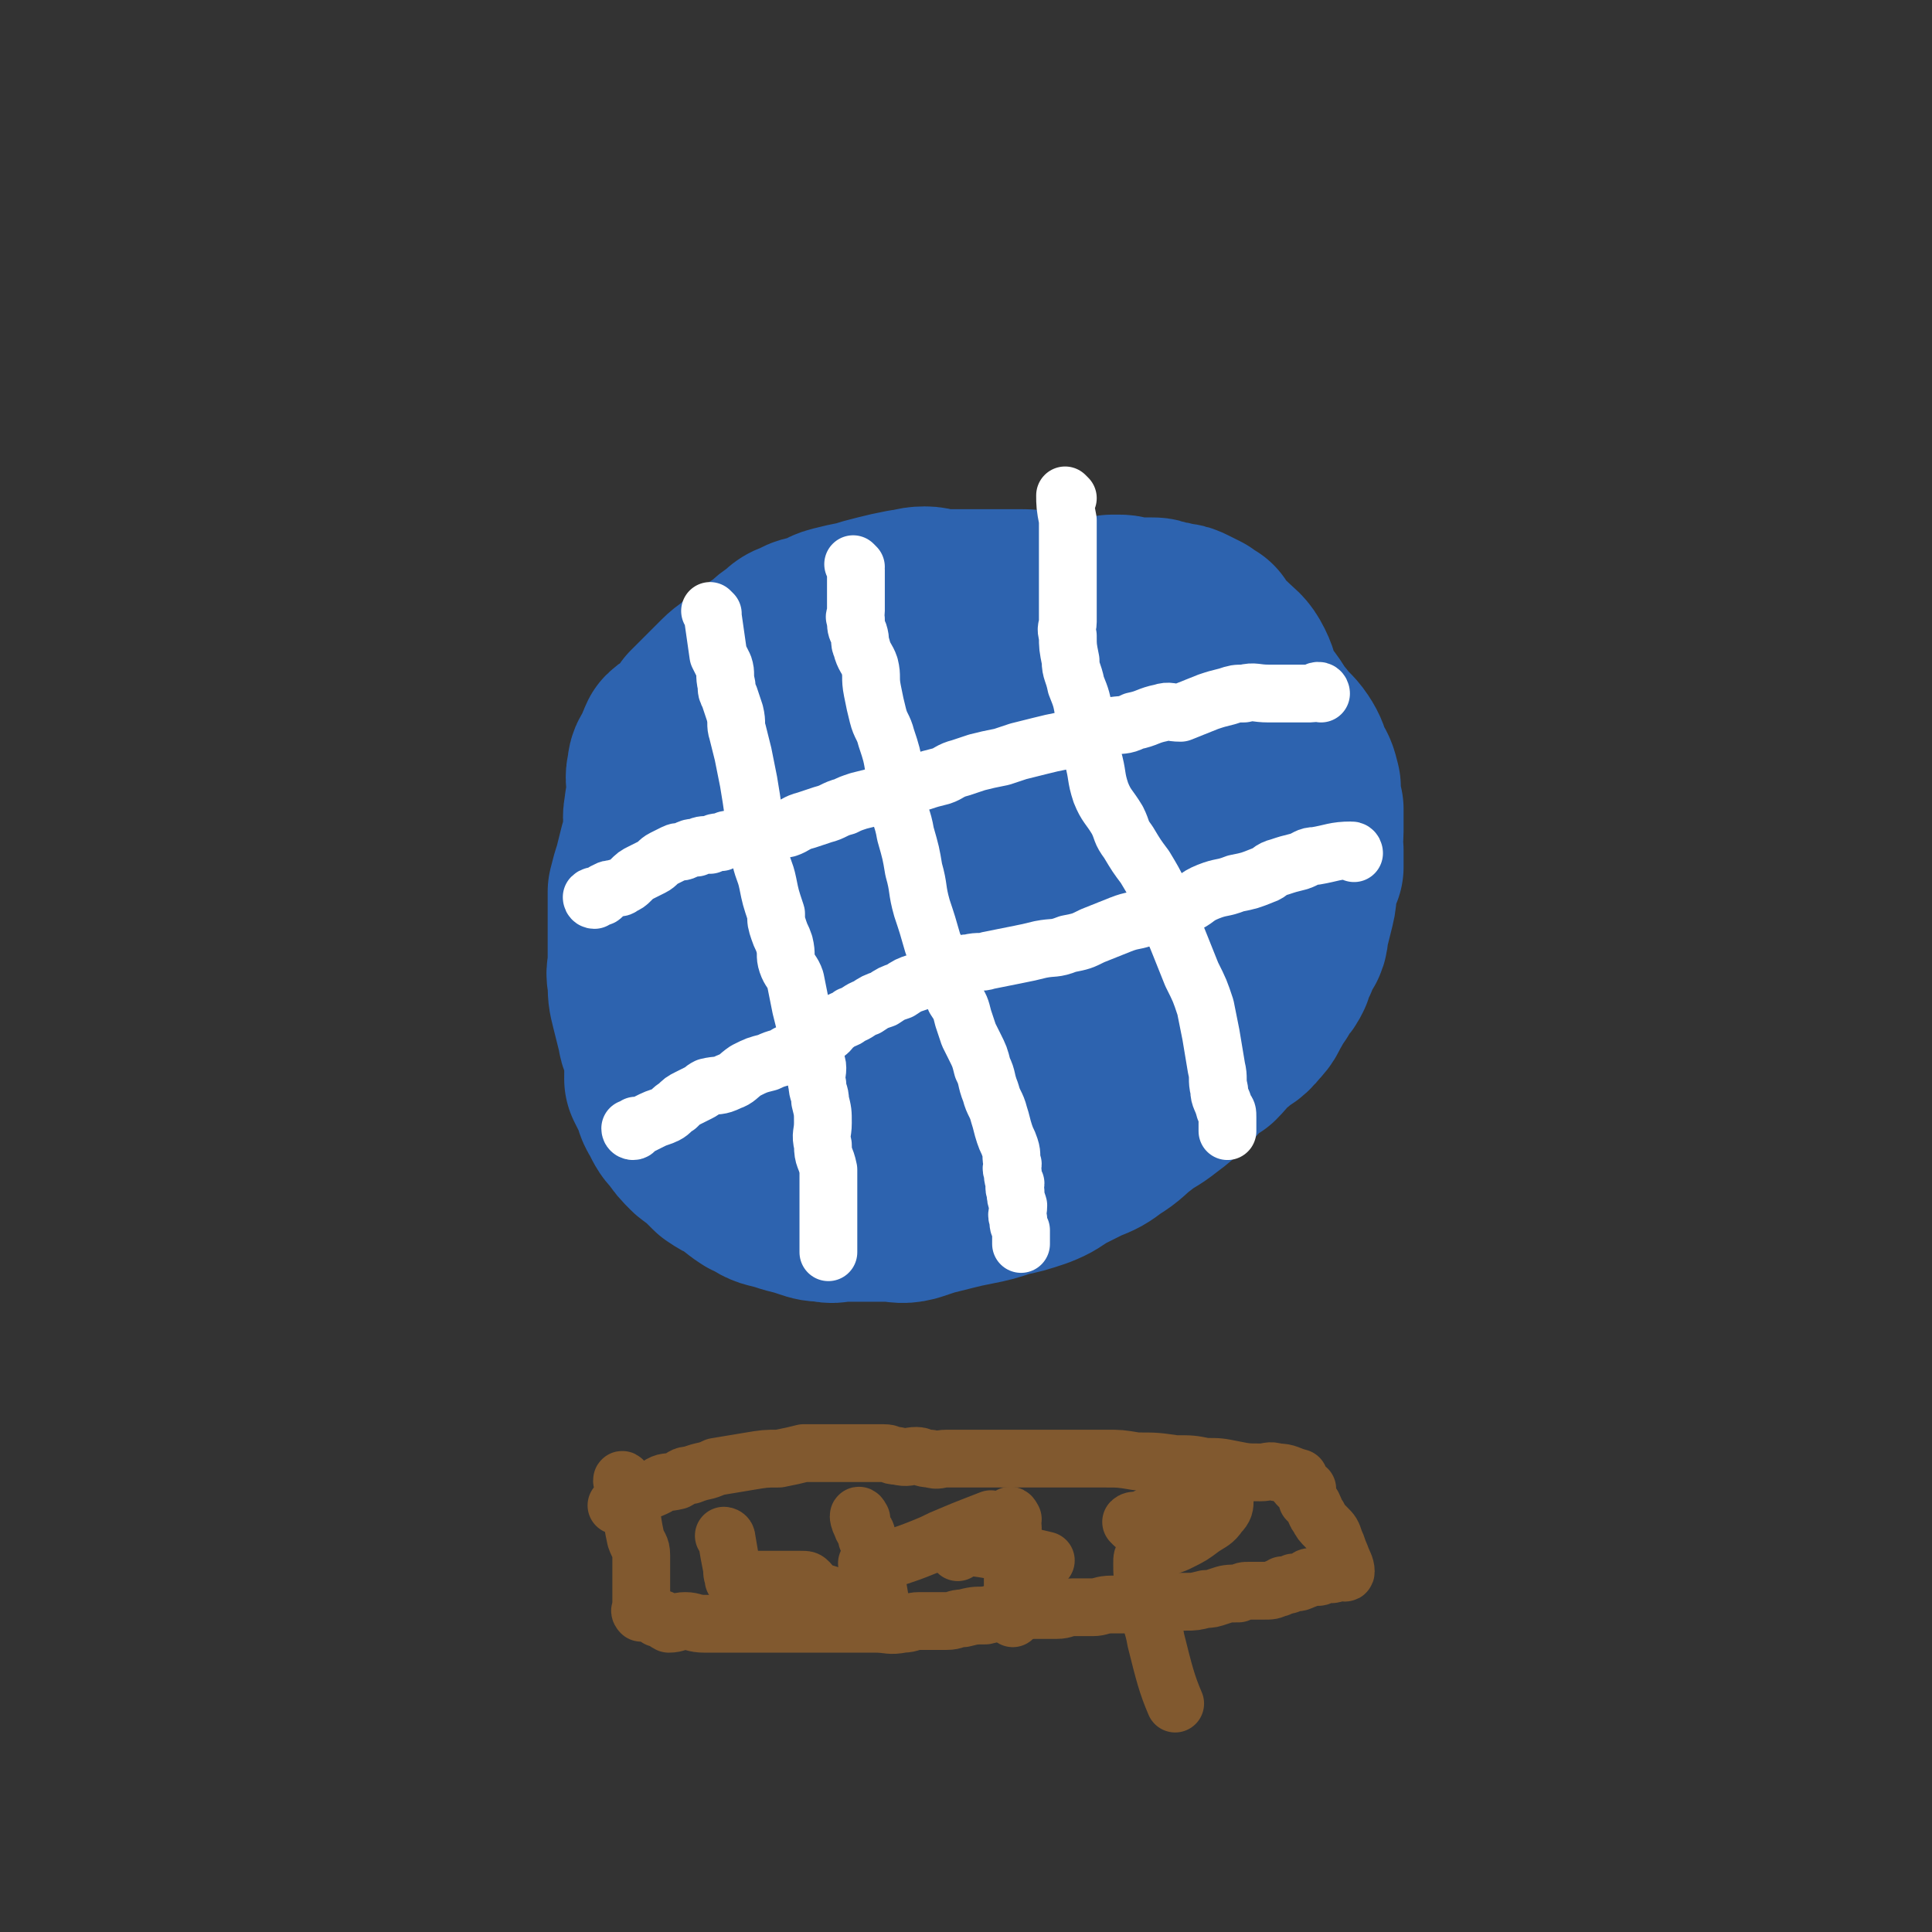 <svg viewBox='0 0 702 702' version='1.1' xmlns='http://www.w3.org/2000/svg' xmlns:xlink='http://www.w3.org/1999/xlink'><rect x="0" y="0" width="702" height="702" fill="#333333" stroke="none"/><g fill='none' stroke='#2D63AF' stroke-width='70' stroke-linecap='round' stroke-linejoin='round'><path d='M381,236c0,0 0,-1 -1,-1 -3,0 -4,1 -7,1 -4,0 -4,0 -7,0 -6,0 -6,0 -12,0 -7,0 -7,-1 -14,0 -6,1 -6,2 -12,3 -7,2 -7,1 -13,3 -7,2 -7,2 -13,4 -4,3 -4,4 -9,6 -6,4 -6,4 -12,7 -5,3 -5,3 -11,6 -4,2 -4,2 -8,5 -3,2 -3,3 -6,6 -2,3 -3,3 -5,7 -2,3 -2,3 -4,7 -2,3 -2,3 -3,7 -2,3 -1,3 -3,7 -1,3 -2,3 -3,5 -1,4 -1,4 -2,8 -1,3 -1,3 -2,7 0,3 0,3 0,6 0,4 0,4 0,8 0,3 0,3 0,6 0,3 0,3 0,6 0,3 -1,3 0,6 0,5 0,5 1,9 1,4 1,4 2,8 1,3 0,3 2,6 1,2 1,2 3,4 2,2 1,3 3,5 3,2 3,2 6,4 3,2 3,2 6,4 3,2 3,3 6,4 3,2 3,1 6,3 3,2 3,2 6,4 4,2 3,3 7,4 3,2 3,1 7,2 3,1 3,1 6,2 4,1 4,1 8,2 5,0 5,-1 9,-1 5,0 5,0 10,0 4,0 4,0 8,0 4,0 4,1 9,0 5,0 5,0 11,-1 5,-1 5,0 11,-1 5,0 5,0 10,-1 5,-1 5,-1 10,-2 4,-1 4,-1 8,-2 6,-2 6,-2 12,-5 5,-2 4,-3 9,-5 4,-2 5,-1 9,-3 4,-2 5,-2 8,-4 3,-2 2,-4 4,-6 4,-3 4,-2 8,-4 3,-3 3,-4 7,-7 3,-3 4,-2 7,-6 3,-3 2,-3 4,-6 2,-4 3,-4 4,-7 2,-2 2,-2 3,-4 1,-3 0,-3 2,-5 1,-3 1,-3 3,-6 1,-2 0,-3 1,-5 1,-4 1,-4 2,-8 1,-4 0,-4 1,-8 1,-3 1,-3 2,-5 0,-3 0,-3 0,-6 -1,-3 0,-3 0,-7 0,-4 0,-4 0,-8 -1,-4 -1,-4 -1,-8 -1,-4 -1,-4 -3,-7 -1,-3 -1,-4 -3,-7 -2,-3 -3,-3 -6,-7 -3,-3 -2,-3 -5,-7 -3,-3 -3,-3 -6,-6 -3,-3 -4,-3 -7,-6 -1,-1 -1,-2 -3,-3 -2,-1 -3,-1 -5,-2 -3,0 -3,0 -6,0 -4,-1 -4,0 -8,0 -6,0 -6,0 -12,0 -6,0 -6,0 -12,0 -6,0 -6,-1 -12,0 -7,0 -7,1 -14,2 -8,1 -8,0 -16,2 -7,2 -7,2 -15,4 -8,3 -9,2 -17,5 -7,2 -7,2 -14,4 -6,3 -5,4 -11,6 -4,2 -4,1 -9,3 -6,3 -6,3 -11,6 -6,4 -6,4 -11,9 -3,5 -2,6 -5,11 -3,4 -3,4 -5,9 -2,4 -2,5 -2,9 -1,5 -1,5 0,10 0,6 0,6 1,12 1,6 2,6 4,12 2,6 1,6 3,12 3,6 2,6 6,11 3,5 3,5 7,9 3,3 2,4 6,6 3,3 3,2 6,4 4,3 4,4 9,6 4,1 4,0 9,1 8,0 8,0 15,0 5,1 5,1 10,0 6,0 6,0 12,-2 8,-2 8,-1 16,-5 7,-2 6,-3 13,-7 6,-4 6,-4 12,-8 6,-5 6,-6 12,-10 7,-5 7,-5 14,-10 6,-4 6,-4 10,-9 6,-6 6,-6 10,-12 3,-5 2,-5 5,-10 3,-5 4,-5 6,-9 2,-4 2,-4 2,-8 0,-3 0,-3 0,-6 -1,-4 -1,-5 -3,-8 -2,-4 -2,-4 -6,-6 -5,-3 -5,-3 -10,-4 -11,-3 -11,-2 -21,-4 -8,-2 -8,-2 -16,-3 -8,-1 -8,0 -17,0 -9,0 -9,-1 -18,0 -7,1 -7,0 -14,2 -8,3 -8,3 -15,9 -6,4 -6,5 -11,11 -5,5 -5,5 -8,10 -3,7 -3,8 -4,15 -2,6 -2,7 -2,13 0,5 0,6 2,10 2,5 4,4 8,8 4,4 4,4 9,7 5,2 5,3 10,3 7,1 7,-1 14,-1 9,0 9,2 18,0 8,-1 8,-2 16,-5 8,-3 8,-3 16,-6 9,-4 10,-3 18,-8 8,-6 8,-7 15,-13 5,-5 6,-5 10,-11 3,-4 4,-4 6,-9 2,-6 2,-6 2,-12 0,-5 1,-5 0,-11 -1,-3 -2,-4 -4,-7 -3,-4 -3,-4 -7,-7 -5,-4 -5,-4 -10,-7 -7,-3 -7,-3 -14,-5 -7,-3 -7,-3 -15,-4 -9,-2 -9,-2 -17,-3 -9,0 -9,1 -19,1 -6,0 -6,-2 -13,0 -6,1 -7,2 -12,5 -7,4 -7,5 -12,10 -7,7 -6,8 -11,16 -5,7 -5,7 -9,15 -3,7 -3,7 -5,15 -2,7 -2,8 -2,15 -1,5 0,5 0,11 0,4 -1,4 0,8 1,3 2,4 4,6 5,4 5,5 10,7 6,2 7,2 14,2 8,0 8,0 17,-1 9,-1 9,0 18,-2 9,-2 9,-2 18,-6 8,-4 7,-5 15,-10 9,-7 9,-7 18,-15 8,-7 8,-7 15,-15 5,-5 5,-5 8,-12 3,-5 3,-5 3,-11 1,-4 1,-4 1,-8 0,-3 0,-3 0,-6 0,-3 1,-3 0,-5 -3,-4 -3,-4 -7,-7 -4,-3 -4,-4 -9,-6 -5,-3 -6,-2 -12,-4 -6,-2 -6,-3 -12,-4 -6,-1 -6,-1 -12,-1 -6,-1 -5,-1 -11,-2 -7,0 -7,0 -14,1 -5,0 -5,0 -10,1 -7,1 -7,2 -14,4 -7,2 -7,2 -14,4 -7,3 -7,3 -14,6 -5,2 -5,1 -9,5 -6,4 -6,5 -11,10 -6,5 -6,5 -11,11 -5,5 -5,5 -9,11 -3,4 -3,5 -5,10 -2,5 -2,5 -3,10 0,4 1,4 1,8 0,3 -1,4 0,6 1,4 1,4 4,7 2,2 3,2 6,3 5,2 5,1 9,2 6,0 6,0 12,1 7,0 7,0 14,0 8,-1 9,-1 16,-3 8,-2 9,-3 16,-7 7,-4 6,-5 13,-11 6,-5 7,-5 13,-10 6,-6 7,-6 12,-13 5,-6 5,-7 8,-14 3,-6 2,-6 4,-12 3,-6 3,-6 5,-12 1,-7 0,-7 1,-13 0,-5 0,-5 1,-10 0,-3 0,-3 1,-7 1,-3 0,-3 2,-6 2,-2 3,-2 6,-3 3,-2 3,-2 6,-3 4,-1 4,-1 8,-1 3,0 3,0 6,1 3,0 3,0 6,1 2,0 2,0 4,1 2,1 2,1 4,2 1,1 1,1 3,2 0,1 0,1 0,2 0,2 0,2 0,5 0,2 0,2 0,5 -1,2 -1,2 -1,4 -2,4 -1,5 -3,8 -2,4 -3,3 -6,6 -3,3 -3,4 -7,7 -4,4 -5,3 -10,7 -5,4 -5,5 -11,9 -6,5 -6,5 -12,10 -8,5 -7,5 -15,10 -6,3 -6,3 -12,6 -6,3 -6,4 -13,7 -7,4 -7,5 -14,8 -7,3 -7,3 -15,5 -7,3 -7,3 -14,4 -4,1 -4,2 -8,2 -4,0 -4,0 -9,0 -4,-1 -4,-1 -8,-2 -3,-1 -3,-1 -5,-3 -2,-1 -2,-2 -3,-3 -1,-3 -1,-3 -2,-6 -1,-3 -1,-3 -1,-6 -1,-3 0,-3 0,-6 0,-4 -1,-4 0,-8 0,-4 0,-4 1,-8 1,-5 1,-5 4,-10 1,-3 2,-3 3,-6 3,-3 3,-3 5,-7 2,-3 2,-3 4,-6 1,-3 1,-3 3,-7 2,-3 2,-3 5,-6 2,-3 1,-3 4,-6 2,-2 2,-1 5,-3 3,-2 3,-2 6,-4 2,-2 2,-3 5,-4 2,-2 3,-1 6,-2 3,-1 3,-1 6,-2 2,0 2,0 4,0 2,-1 2,-1 5,-3 1,0 1,0 2,-1 2,0 2,0 4,0 3,-1 3,-1 6,-1 4,-1 4,-1 8,-1 4,-1 4,0 7,0 4,0 4,0 7,0 3,0 3,0 7,0 2,0 2,0 5,0 2,0 2,0 5,0 3,0 3,0 6,0 3,0 3,0 6,0 3,-1 3,-1 6,-2 2,0 2,0 3,0 2,0 2,1 4,1 2,0 2,0 5,0 1,0 1,0 2,0 2,0 2,0 4,1 0,0 0,1 1,1 1,1 2,0 3,1 3,1 3,1 4,2 2,1 2,2 3,3 2,2 3,2 4,4 2,2 1,2 3,5 3,3 3,3 6,6 1,2 2,2 3,5 2,3 2,3 3,6 1,3 0,3 2,6 1,2 2,2 3,4 2,4 2,4 2,8 1,3 1,3 1,6 0,2 0,2 0,4 0,3 0,3 0,5 0,3 0,3 0,5 0,3 0,3 0,6 0,2 0,2 0,4 0,1 0,1 0,3 0,2 0,2 0,4 0,3 0,3 0,6 -1,3 -2,2 -3,6 -1,3 0,3 -2,6 -2,4 -2,4 -4,7 -2,4 -2,4 -4,8 -3,3 -4,2 -6,6 -2,4 -1,5 -3,9 -2,4 -2,4 -4,7 -3,4 -3,4 -5,7 -3,3 -2,4 -6,7 -3,3 -4,3 -7,6 -3,3 -3,3 -6,6 -3,3 -3,3 -7,6 -3,3 -3,3 -7,6 -4,3 -4,3 -8,6 -4,2 -4,2 -9,4 -4,3 -4,3 -9,5 -5,2 -5,2 -9,3 -4,1 -4,1 -8,2 -3,1 -3,1 -7,2 -4,1 -4,0 -9,1 -4,0 -4,-1 -8,-1 -4,1 -4,1 -9,1 -4,1 -4,0 -7,0 -4,0 -4,0 -8,0 -3,0 -3,1 -5,0 -4,0 -4,0 -7,-1 -1,0 -2,0 -3,-1 -2,-1 -2,-1 -4,-3 -3,-2 -3,-2 -6,-5 -2,-2 -2,-2 -5,-5 -2,-2 -2,-2 -4,-4 -3,-4 -3,-4 -6,-9 -2,-3 -2,-3 -4,-5 -2,-3 -3,-3 -5,-6 -2,-5 -2,-5 -4,-9 -2,-4 -1,-5 -3,-9 -1,-3 -2,-3 -3,-7 -1,-3 0,-3 -1,-7 0,-4 -1,-4 -1,-8 -1,-4 -1,-4 -2,-8 0,-5 -1,-5 -1,-9 -1,-4 0,-4 0,-9 0,-4 -1,-4 -1,-7 -1,-3 0,-3 0,-6 0,-4 0,-4 0,-8 0,-4 -1,-4 0,-8 0,-3 1,-3 1,-7 0,-3 -1,-4 0,-7 0,-3 1,-3 2,-5 1,-2 1,-3 2,-5 2,-2 3,-1 5,-3 2,-3 2,-3 4,-6 2,-2 2,-2 5,-5 3,-3 3,-3 6,-6 3,-3 3,-2 6,-5 2,-1 2,-1 4,-3 3,-2 3,-2 6,-4 2,-2 2,-2 5,-4 2,-2 2,-2 5,-3 3,-2 3,-1 6,-2 4,-1 3,-2 7,-3 4,-1 4,-1 9,-2 3,-1 3,-1 7,-2 4,-1 4,-1 9,-2 3,0 3,-1 7,-1 3,0 3,1 6,1 4,0 4,0 9,0 4,0 4,0 8,0 5,0 5,0 10,0 5,0 5,0 10,1 4,0 4,1 8,2 5,1 5,0 10,1 6,0 6,0 11,1 6,0 6,0 11,1 3,0 3,1 6,2 3,1 3,1 6,2 4,2 4,2 7,4 3,1 3,1 6,3 3,3 4,3 6,7 2,4 1,4 3,8 3,5 3,5 6,9 2,6 2,6 5,12 2,7 2,7 3,13 1,6 1,6 2,12 0,6 0,6 1,12 0,6 0,6 0,12 -1,4 0,4 -1,8 -2,4 -2,4 -4,8 -2,4 -2,4 -3,7 -2,4 -2,5 -4,8 -2,5 -3,4 -6,8 -2,4 -2,4 -5,8 -3,4 -3,4 -6,8 -3,4 -3,3 -6,7 -3,3 -3,4 -6,7 -4,4 -4,4 -8,7 -5,4 -5,3 -10,7 -4,3 -4,4 -9,7 -4,3 -4,3 -9,5 -4,2 -4,2 -8,4 -5,3 -4,3 -9,5 -6,2 -6,2 -11,3 -6,2 -6,2 -11,3 -5,1 -5,1 -9,2 -4,1 -4,1 -8,2 -3,1 -3,1 -6,2 -4,1 -4,0 -9,0 -4,0 -4,0 -8,0 -4,0 -4,0 -8,0 -3,0 -3,1 -6,0 -3,0 -3,0 -6,-1 -3,-1 -3,-1 -7,-2 -3,-1 -3,-1 -7,-2 -3,-1 -3,-2 -6,-3 -3,-2 -3,-2 -6,-5 -3,-1 -3,-1 -6,-3 -4,-4 -4,-4 -8,-7 -3,-3 -3,-3 -5,-6 -2,-2 -2,-2 -4,-6 -2,-3 -1,-3 -3,-7 -1,-2 -1,-2 -2,-4 0,-4 0,-5 1,-9 0,-7 -1,-7 1,-14 1,-7 0,-7 4,-14 5,-11 8,-13 13,-22 '/></g>
<g fill='none' stroke='#FFFFFF' stroke-width='21' stroke-linecap='round' stroke-linejoin='round'><path d='M259,223c0,0 -1,-1 -1,-1 0,0 1,1 1,2 1,7 1,7 2,14 1,2 1,2 2,4 1,3 0,3 1,7 0,2 0,2 1,4 1,3 1,3 2,6 1,4 0,4 1,7 1,4 1,4 2,8 1,5 1,5 2,10 1,6 1,6 2,13 1,6 1,6 2,13 1,6 2,6 3,11 1,5 1,5 3,11 0,3 0,3 1,6 1,3 1,2 2,5 1,4 0,4 1,7 1,3 2,3 3,6 1,5 1,5 2,10 1,4 1,4 2,8 1,3 3,3 3,6 1,1 0,1 0,3 0,3 1,3 1,5 0,3 -1,3 0,6 0,3 1,3 1,6 1,4 1,4 1,8 0,4 -1,4 0,8 0,5 1,4 2,9 0,3 0,3 0,5 0,1 0,1 0,3 0,1 0,1 0,3 0,0 0,0 0,1 0,0 0,0 0,0 0,4 0,4 0,7 0,0 0,0 0,1 0,0 0,0 0,1 0,0 0,0 0,0 0,3 0,3 0,7 0,0 0,0 0,1 0,0 0,1 0,1 '/><path d='M311,206c0,0 -1,-1 -1,-1 0,0 1,1 1,2 0,7 0,7 0,15 0,2 -1,2 0,3 0,3 0,3 1,5 1,3 0,3 1,5 1,4 2,4 3,7 1,4 0,4 1,9 1,5 1,5 2,9 1,4 2,4 3,8 2,6 2,6 3,12 0,6 0,6 1,11 1,6 2,6 3,12 2,7 2,7 3,13 2,7 1,7 3,14 2,6 2,6 4,13 3,6 3,6 5,11 2,5 2,5 3,9 2,3 2,3 3,7 1,3 1,3 2,6 1,2 1,2 2,4 2,4 2,4 3,8 2,4 1,4 3,9 1,4 2,4 3,8 1,3 1,4 2,7 1,3 1,2 2,5 1,3 0,3 1,6 0,1 -1,1 0,3 0,2 0,2 1,4 0,1 -1,1 0,3 0,2 0,2 1,5 0,3 -1,3 0,5 0,2 0,2 1,4 0,1 0,1 0,2 0,1 0,1 0,2 0,0 0,1 0,1 '/><path d='M388,181c0,0 -1,-1 -1,-1 0,3 0,4 1,9 0,2 0,2 0,3 0,3 0,3 0,7 0,3 0,3 0,7 0,4 0,4 0,8 0,4 0,4 0,7 0,3 0,3 0,5 0,2 -1,2 0,5 0,4 0,4 1,9 0,4 1,4 2,9 2,5 2,5 3,11 2,8 2,8 3,15 2,7 1,7 3,13 2,5 3,5 6,10 2,4 1,4 4,8 3,5 3,5 6,9 3,5 3,5 5,9 2,5 2,5 4,11 2,4 2,4 4,9 2,5 2,5 4,10 3,6 3,6 5,12 1,5 1,5 2,10 1,6 1,6 2,12 1,4 0,4 1,8 0,3 1,3 2,7 1,1 1,1 1,3 0,1 0,1 0,3 0,0 0,0 0,1 0,0 0,1 0,1 '/><path d='M480,252c0,0 0,-1 -1,-1 -1,0 -1,1 -3,1 -7,0 -8,0 -15,0 -5,0 -5,-1 -9,0 -3,0 -3,0 -6,1 -4,1 -4,1 -7,2 -5,2 -5,2 -10,4 -4,0 -4,-1 -7,0 -5,1 -5,2 -10,3 -4,2 -4,1 -9,2 -4,1 -4,2 -9,3 -4,1 -4,1 -7,2 -5,1 -5,1 -9,2 -4,1 -4,1 -8,2 -3,1 -3,1 -6,2 -5,1 -5,1 -9,2 -3,1 -3,1 -6,2 -4,1 -4,2 -7,3 -4,1 -4,1 -7,2 -4,1 -4,2 -7,3 -4,2 -4,1 -8,2 -4,1 -4,1 -8,2 -3,1 -3,1 -5,2 -4,1 -4,2 -8,3 -3,1 -3,1 -6,2 -4,1 -4,2 -7,3 -4,1 -5,0 -9,1 -3,0 -3,1 -6,2 -2,1 -2,0 -5,1 -2,0 -2,0 -4,1 -2,0 -2,0 -4,1 -3,0 -3,0 -5,1 -2,0 -2,0 -4,1 -2,1 -2,0 -4,1 -2,1 -2,1 -4,2 -2,1 -2,2 -4,3 -2,1 -2,1 -4,2 -2,1 -2,1 -4,3 -1,1 -1,1 -3,2 -1,1 -1,0 -3,1 -1,0 -2,0 -3,1 -1,0 0,0 -1,1 0,0 0,1 -1,1 -1,0 -2,-1 -3,0 0,0 0,1 1,1 0,0 0,0 0,0 '/><path d='M492,310c0,0 0,-1 -1,-1 -6,0 -7,1 -13,2 -3,0 -3,1 -6,2 -4,1 -4,1 -7,2 -4,1 -3,2 -6,3 -5,2 -5,2 -10,3 -5,2 -5,1 -10,3 -5,2 -4,3 -9,5 -6,2 -6,2 -13,4 -5,2 -5,1 -10,3 -5,2 -5,2 -10,4 -4,2 -4,2 -9,3 -5,2 -5,1 -10,2 -4,1 -4,1 -9,2 -5,1 -5,1 -10,2 -3,1 -3,0 -7,1 -3,0 -3,1 -7,2 -3,1 -3,2 -6,3 -3,1 -3,1 -6,2 -3,1 -3,1 -6,3 -3,1 -3,1 -6,3 -3,1 -3,1 -6,3 -3,1 -3,2 -6,3 -2,2 -3,1 -5,3 -3,2 -2,3 -5,4 -3,2 -3,1 -6,3 -4,2 -3,3 -7,4 -3,2 -3,1 -7,3 -4,1 -4,1 -8,3 -3,2 -3,3 -6,4 -4,2 -4,1 -8,2 -2,1 -1,1 -3,2 -2,1 -2,1 -4,2 -2,1 -2,1 -4,3 -2,1 -2,2 -4,3 -2,1 -3,1 -5,2 -2,1 -2,1 -4,2 -1,0 -1,0 -2,0 0,1 0,2 -1,2 0,0 -1,0 -1,-1 '/></g>
<g fill='none' stroke='#81592F' stroke-width='21' stroke-linecap='round' stroke-linejoin='round'><path d='M227,539c0,0 -1,-2 -1,-1 0,1 1,2 2,4 2,8 1,8 3,17 1,3 2,3 2,6 0,4 0,4 0,8 0,2 0,2 0,4 0,2 0,2 0,4 0,1 0,1 0,3 0,0 0,0 0,1 0,0 0,1 0,1 0,0 -1,-1 0,-1 3,1 3,1 6,3 2,0 2,1 4,2 3,0 3,-1 6,-1 3,0 3,1 7,1 5,0 5,0 10,0 4,0 4,0 8,0 4,0 4,0 8,0 3,0 3,0 7,0 5,0 5,0 9,0 5,0 5,0 9,0 5,0 5,0 11,0 5,0 5,1 10,0 3,0 3,-1 6,-1 5,0 5,0 10,0 3,0 3,-1 6,-1 4,-1 4,-1 8,-1 4,-1 4,-1 9,-1 4,-1 4,-1 8,-1 2,0 2,0 4,0 3,0 3,0 5,0 3,0 3,-1 6,-1 4,0 4,0 7,0 3,0 3,-1 7,-1 2,0 2,0 4,0 4,0 4,0 8,0 3,0 3,0 6,0 2,0 2,-1 4,-1 2,0 3,0 5,0 3,0 3,0 7,-1 2,0 2,0 5,-1 3,-1 3,-1 7,-1 2,-1 2,-1 4,-1 3,0 3,0 5,0 3,0 3,0 5,-1 1,0 1,0 2,-1 2,0 2,0 4,-1 2,0 2,0 4,-1 1,0 1,-1 2,-1 1,0 1,0 3,0 1,0 1,-1 2,-1 1,0 1,0 3,0 1,0 1,-1 2,-1 1,0 1,0 2,0 0,0 1,1 1,0 0,-2 -1,-3 -2,-6 -1,-2 -1,-3 -2,-5 -1,-3 -1,-3 -3,-5 -2,-2 -2,-2 -3,-4 -1,-1 -1,-2 -2,-4 -1,-1 -1,-1 -2,-2 0,-2 0,-2 0,-4 -1,-1 -2,0 -3,-1 -1,-1 -1,-1 -1,-2 0,0 1,-1 1,-1 -4,-1 -4,-2 -8,-2 -3,-1 -3,0 -6,0 -5,0 -5,0 -10,-1 -5,-1 -5,-1 -10,-1 -5,-1 -5,-1 -11,-1 -7,-1 -7,-1 -14,-1 -6,-1 -6,-1 -11,-1 -5,0 -5,0 -10,0 -6,0 -6,0 -12,0 -5,0 -5,0 -10,0 -4,0 -4,0 -8,0 -4,0 -4,0 -7,0 -4,0 -4,0 -7,0 -2,0 -2,0 -4,0 -3,0 -3,1 -6,0 -3,0 -3,-1 -5,-1 -3,0 -3,1 -7,0 -3,0 -2,-1 -5,-1 -5,0 -5,0 -10,0 -4,0 -4,0 -9,0 -2,0 -2,0 -4,0 -3,0 -3,0 -6,0 -4,1 -4,1 -9,2 -5,0 -5,0 -11,1 -6,1 -6,1 -12,2 -4,2 -4,1 -9,3 -3,0 -3,1 -5,2 -4,1 -4,0 -7,2 -2,1 -2,1 -5,2 -5,3 -7,4 -10,5 '/><path d='M264,559c0,0 -1,-1 -1,-1 0,0 1,0 1,1 1,6 1,6 2,11 0,2 0,2 1,4 0,0 -1,0 0,0 3,1 3,0 7,0 3,0 3,0 5,0 2,0 2,0 4,0 2,0 2,0 4,0 2,0 2,0 4,0 2,0 2,0 3,1 1,1 1,2 2,3 1,0 1,0 2,1 1,0 1,0 2,0 3,1 4,1 6,2 '/><path d='M313,552c0,0 -1,-2 -1,-1 0,0 0,1 1,3 1,3 2,2 2,5 2,4 1,5 2,9 1,4 1,4 2,9 1,6 1,6 3,12 '/><path d='M316,569c0,0 -1,-1 -1,-1 4,-2 5,-1 10,-2 6,-2 6,-2 11,-4 5,-2 4,-2 9,-4 7,-3 10,-4 15,-6 '/><path d='M368,552c0,0 -1,-2 -1,-1 0,1 1,2 1,4 0,3 0,3 0,7 0,3 0,3 0,7 0,3 0,3 0,6 0,6 0,9 0,13 '/><path d='M348,564c0,0 -1,-1 -1,-1 5,-1 6,-1 12,0 10,2 13,2 21,4 '/><path d='M412,554c0,0 -1,-1 -1,-1 1,-1 2,0 4,-1 3,-1 3,-2 7,-3 4,-2 5,-2 9,-3 4,-1 4,-2 8,-2 2,0 2,0 4,0 1,0 2,0 2,1 0,2 0,3 -2,5 -2,3 -3,3 -6,5 -4,3 -4,3 -8,5 -2,1 -2,1 -5,2 -2,0 -3,-1 -5,0 -2,1 -2,1 -3,3 -1,1 -1,1 -1,3 0,4 0,4 1,8 0,4 0,4 1,7 1,7 2,7 3,13 3,12 4,16 7,23 '/></g>
</svg>